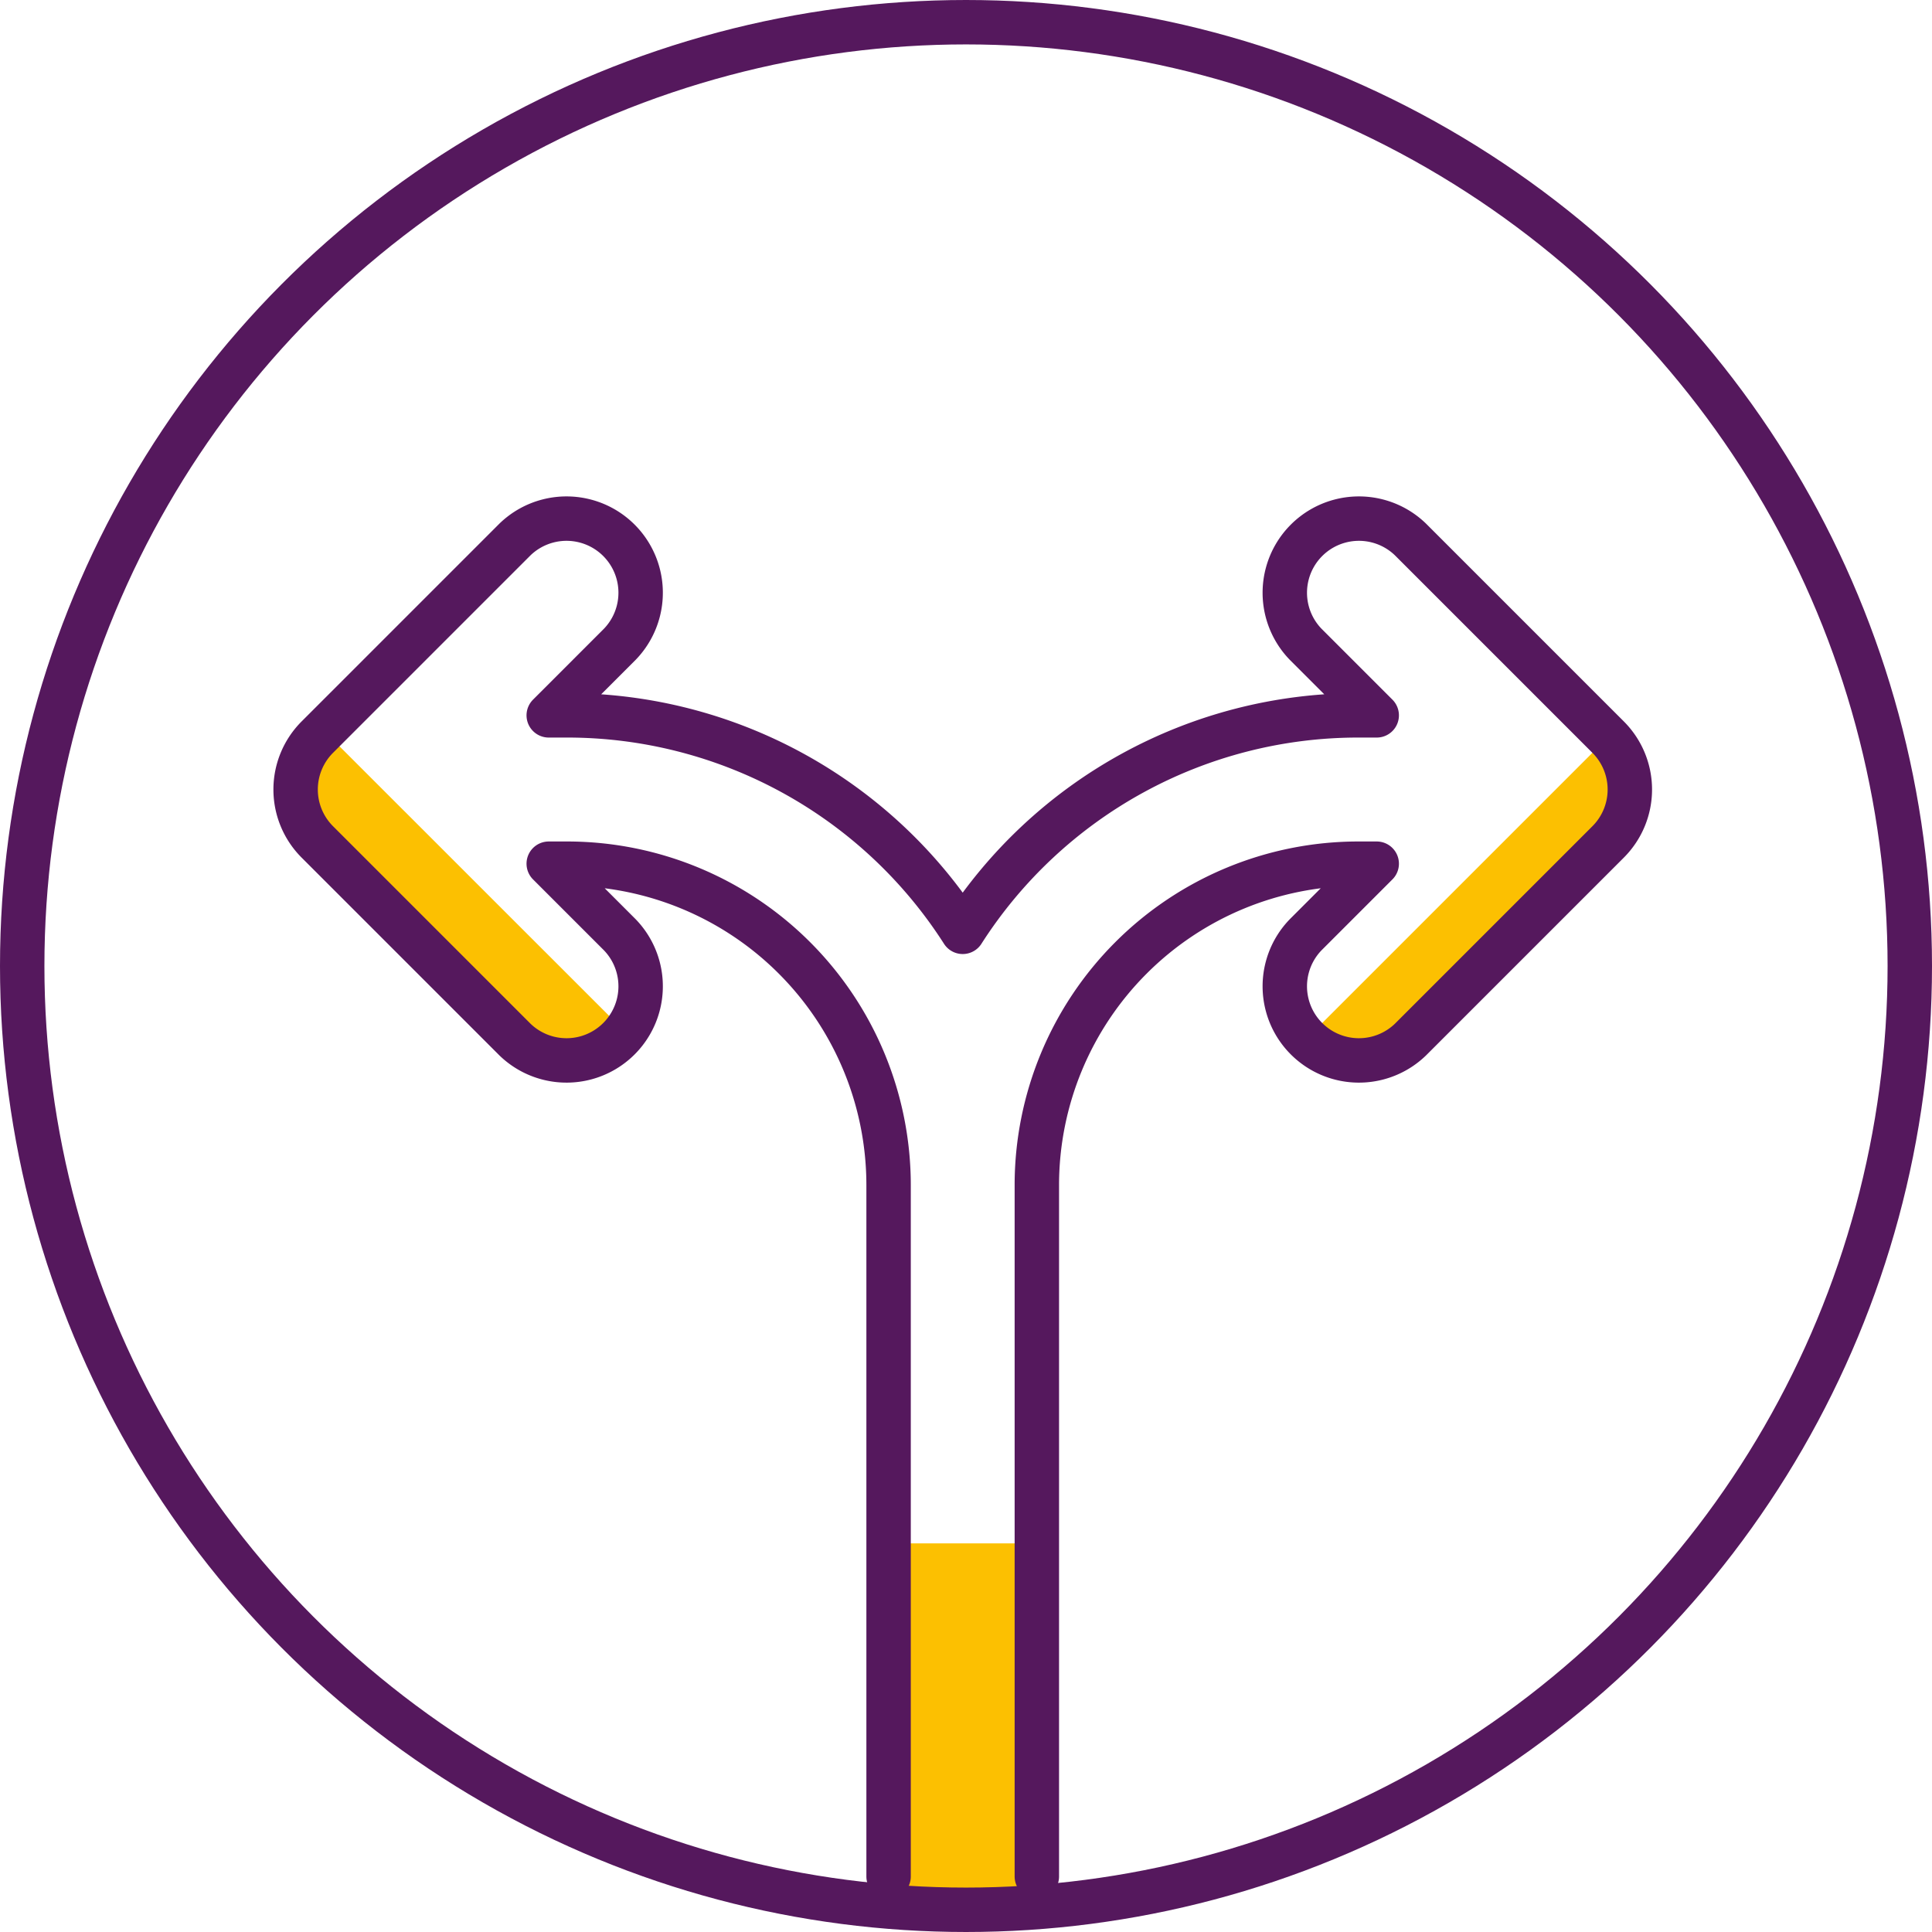 <svg xmlns="http://www.w3.org/2000/svg" width="87" height="87" viewBox="0 0 87 87"><g transform="translate(-243.5 -78.5)"><rect width="6" height="16" transform="translate(284 148)" fill="#fcc001"/><path d="M302.292,125.315l13.62-13.62L317,115l-11.7,11.23Z" fill="#fcc001"/><path d="M272,125.315,258.38,111.7l-1.088,3.3L269,126.23Z" fill="#fcc001"/><circle cx="42.5" cy="42.5" r="42.5" transform="translate(244.5 79.5)" fill="none" stroke="#55185d" stroke-linecap="round" stroke-linejoin="round" stroke-width="2"/><path d="M290.19,163V131.855a14.478,14.478,0,0,1,14.462-14.462h.843l-3.2,3.2a3.338,3.338,0,0,0,4.72,4.72l8.9-8.9a3.336,3.336,0,0,0,0-4.72h0l-8.9-8.9a3.338,3.338,0,0,0-4.72,4.72h0l3.2,3.2h-.843a21.136,21.136,0,0,0-17.8,9.748,21.139,21.139,0,0,0-17.8-9.748h-.842l3.2-3.2a3.338,3.338,0,0,0-4.72-4.72l-8.9,8.9a3.337,3.337,0,0,0,0,4.72h0l8.9,8.9a3.338,3.338,0,0,0,4.72-4.72l-3.2-3.2h.842a14.478,14.478,0,0,1,14.462,14.462V163" fill="none" stroke="#55185d" stroke-linecap="round" stroke-linejoin="round" stroke-width="2"/></g></svg>